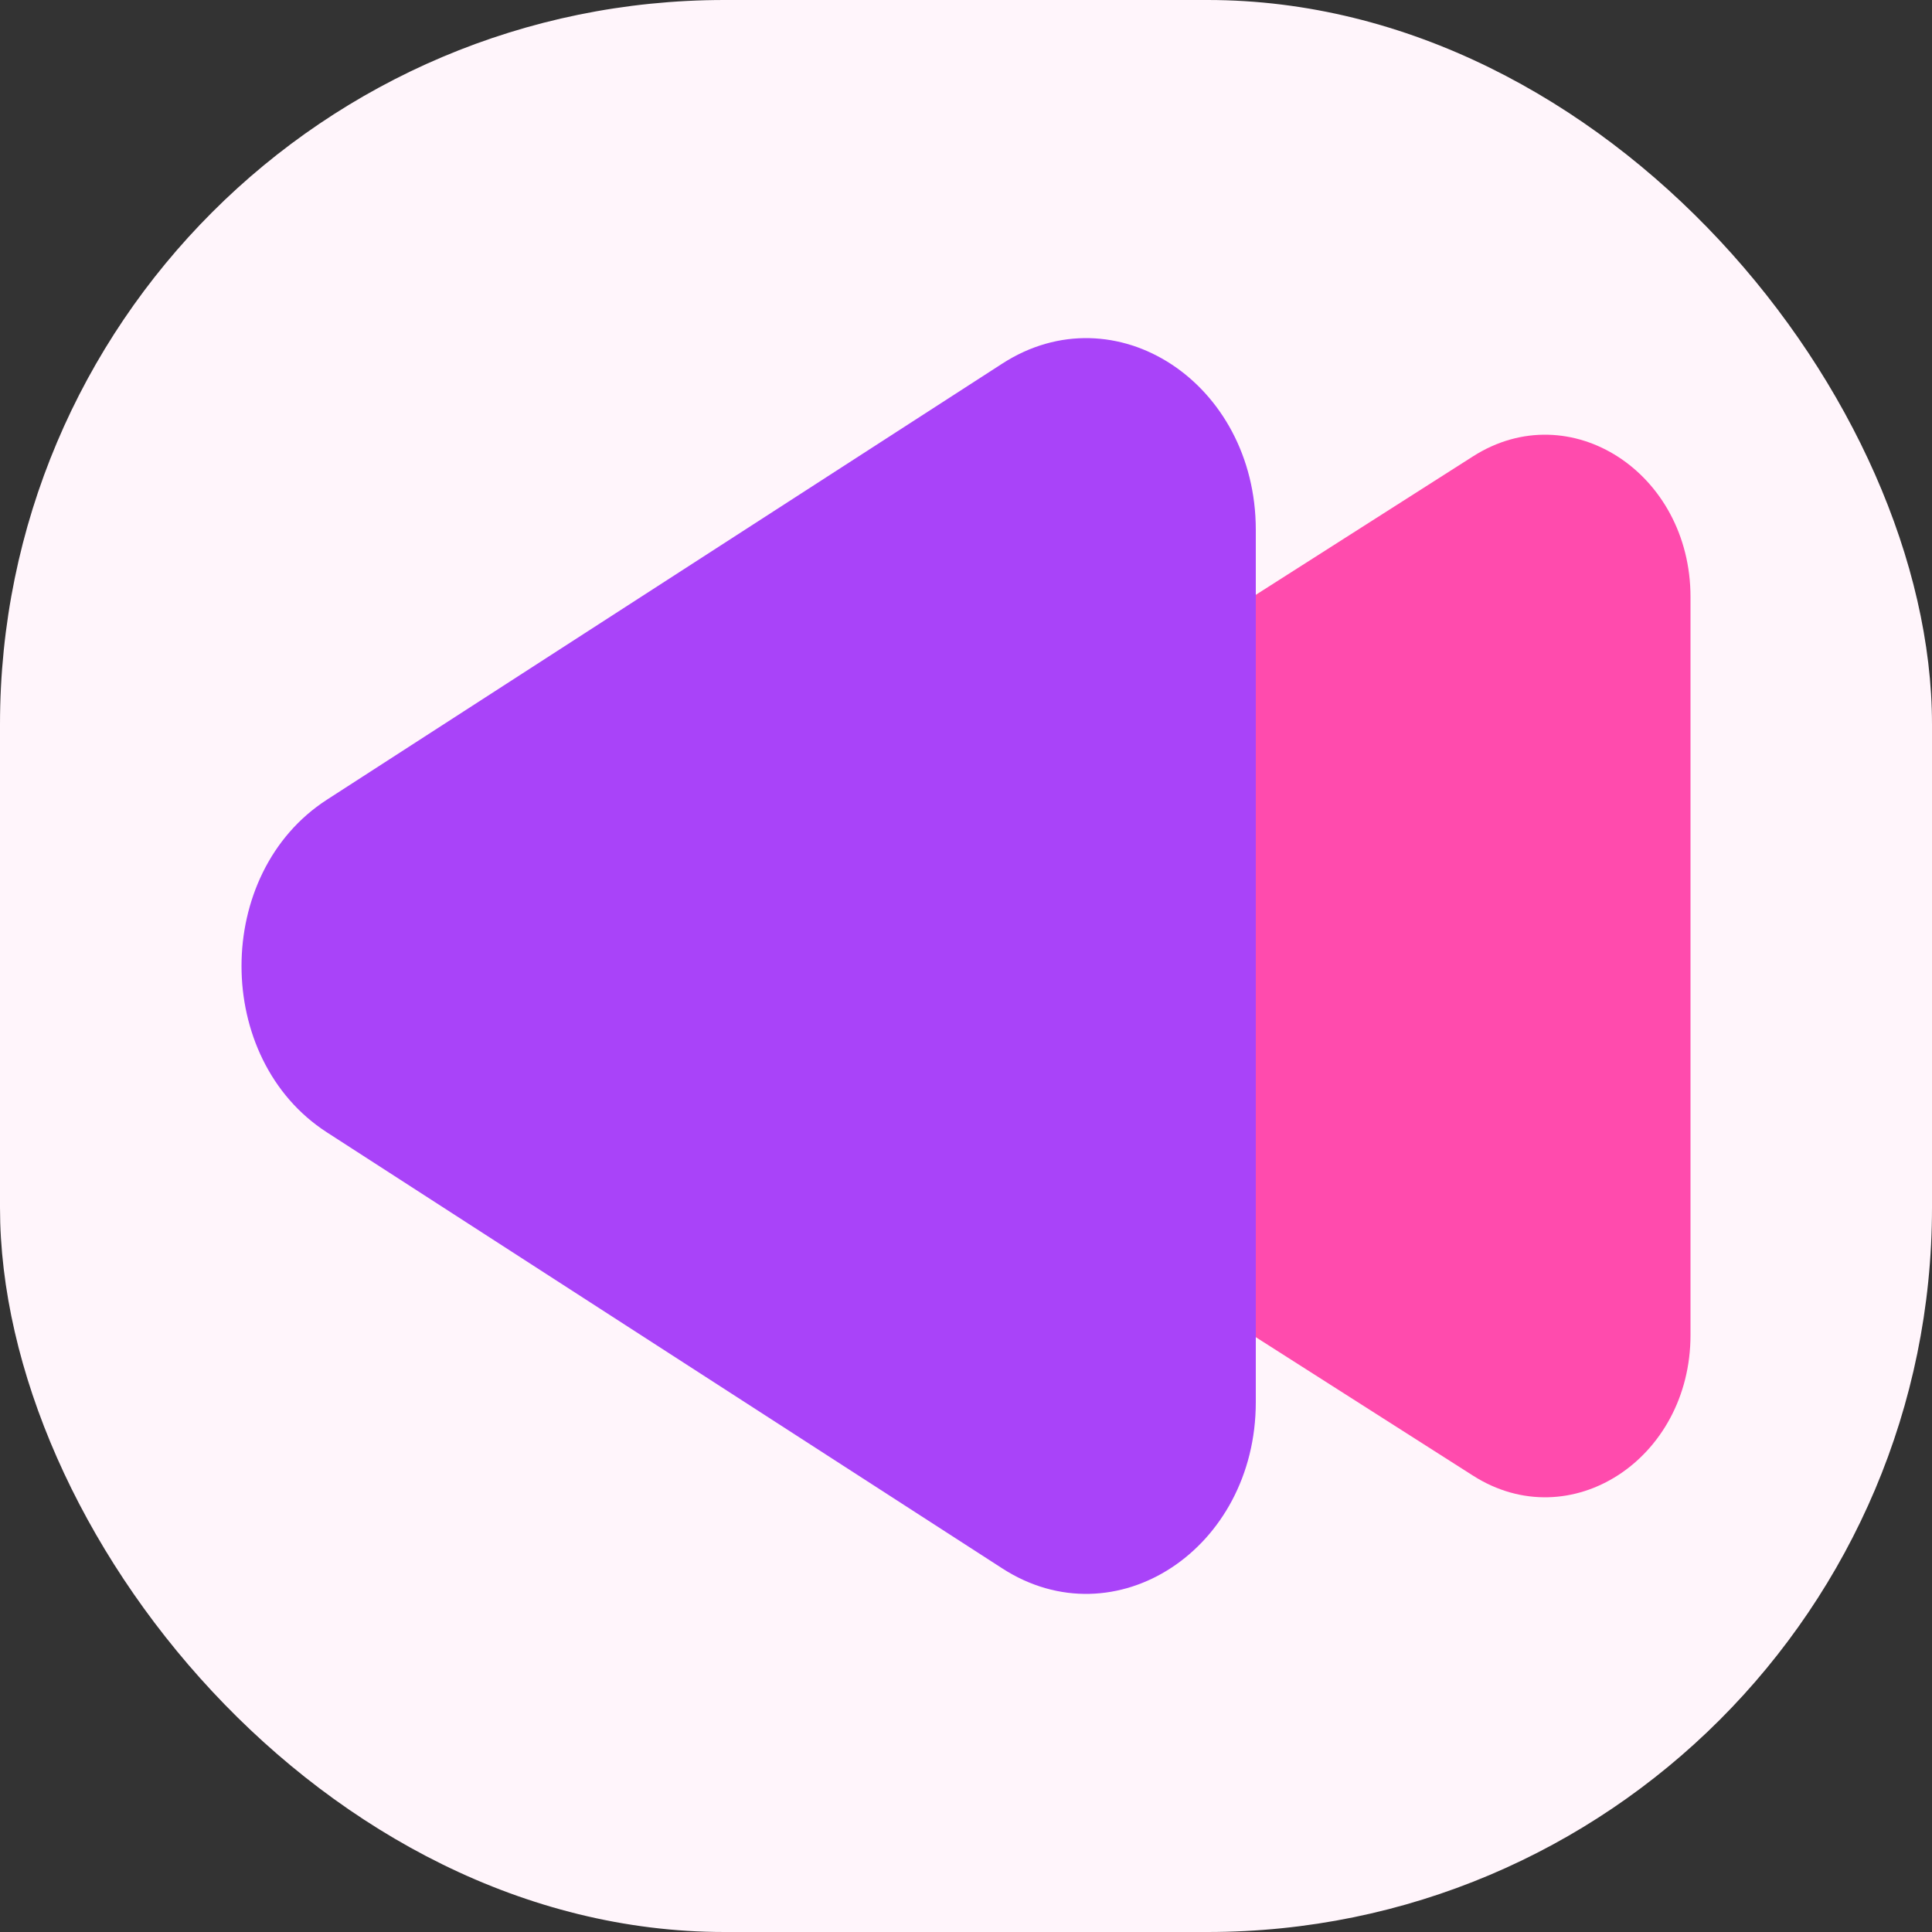 <svg width="32" height="32" viewBox="0 0 32 32" fill="none" xmlns="http://www.w3.org/2000/svg">
<rect x="0" y="0" width="32" height="32" fill="#333333" stroke="none"/>
<rect width="32" height="32" rx="12" fill="#FFF5FB"/>
<g style="mix-blend-mode:multiply">
<path d="M14.812 18.331C13.195 17.3 13.195 14.7 14.812 13.669L24.399 7.558C26.004 6.535 28 7.827 28 9.888V22.112C28 24.173 26.004 25.465 24.399 24.442L14.812 18.331Z" fill="#FF4BAD"/>
</g>
<g style="mix-blend-mode:multiply">
<path d="M5.414 18.755C3.529 17.537 3.529 14.464 5.414 13.246L16.6 6.023C18.471 4.814 20.8 6.341 20.8 8.777V23.223C20.8 25.659 18.471 27.186 16.6 25.977L5.414 18.755Z" fill="#A943F9"/>
</g>
</svg>
